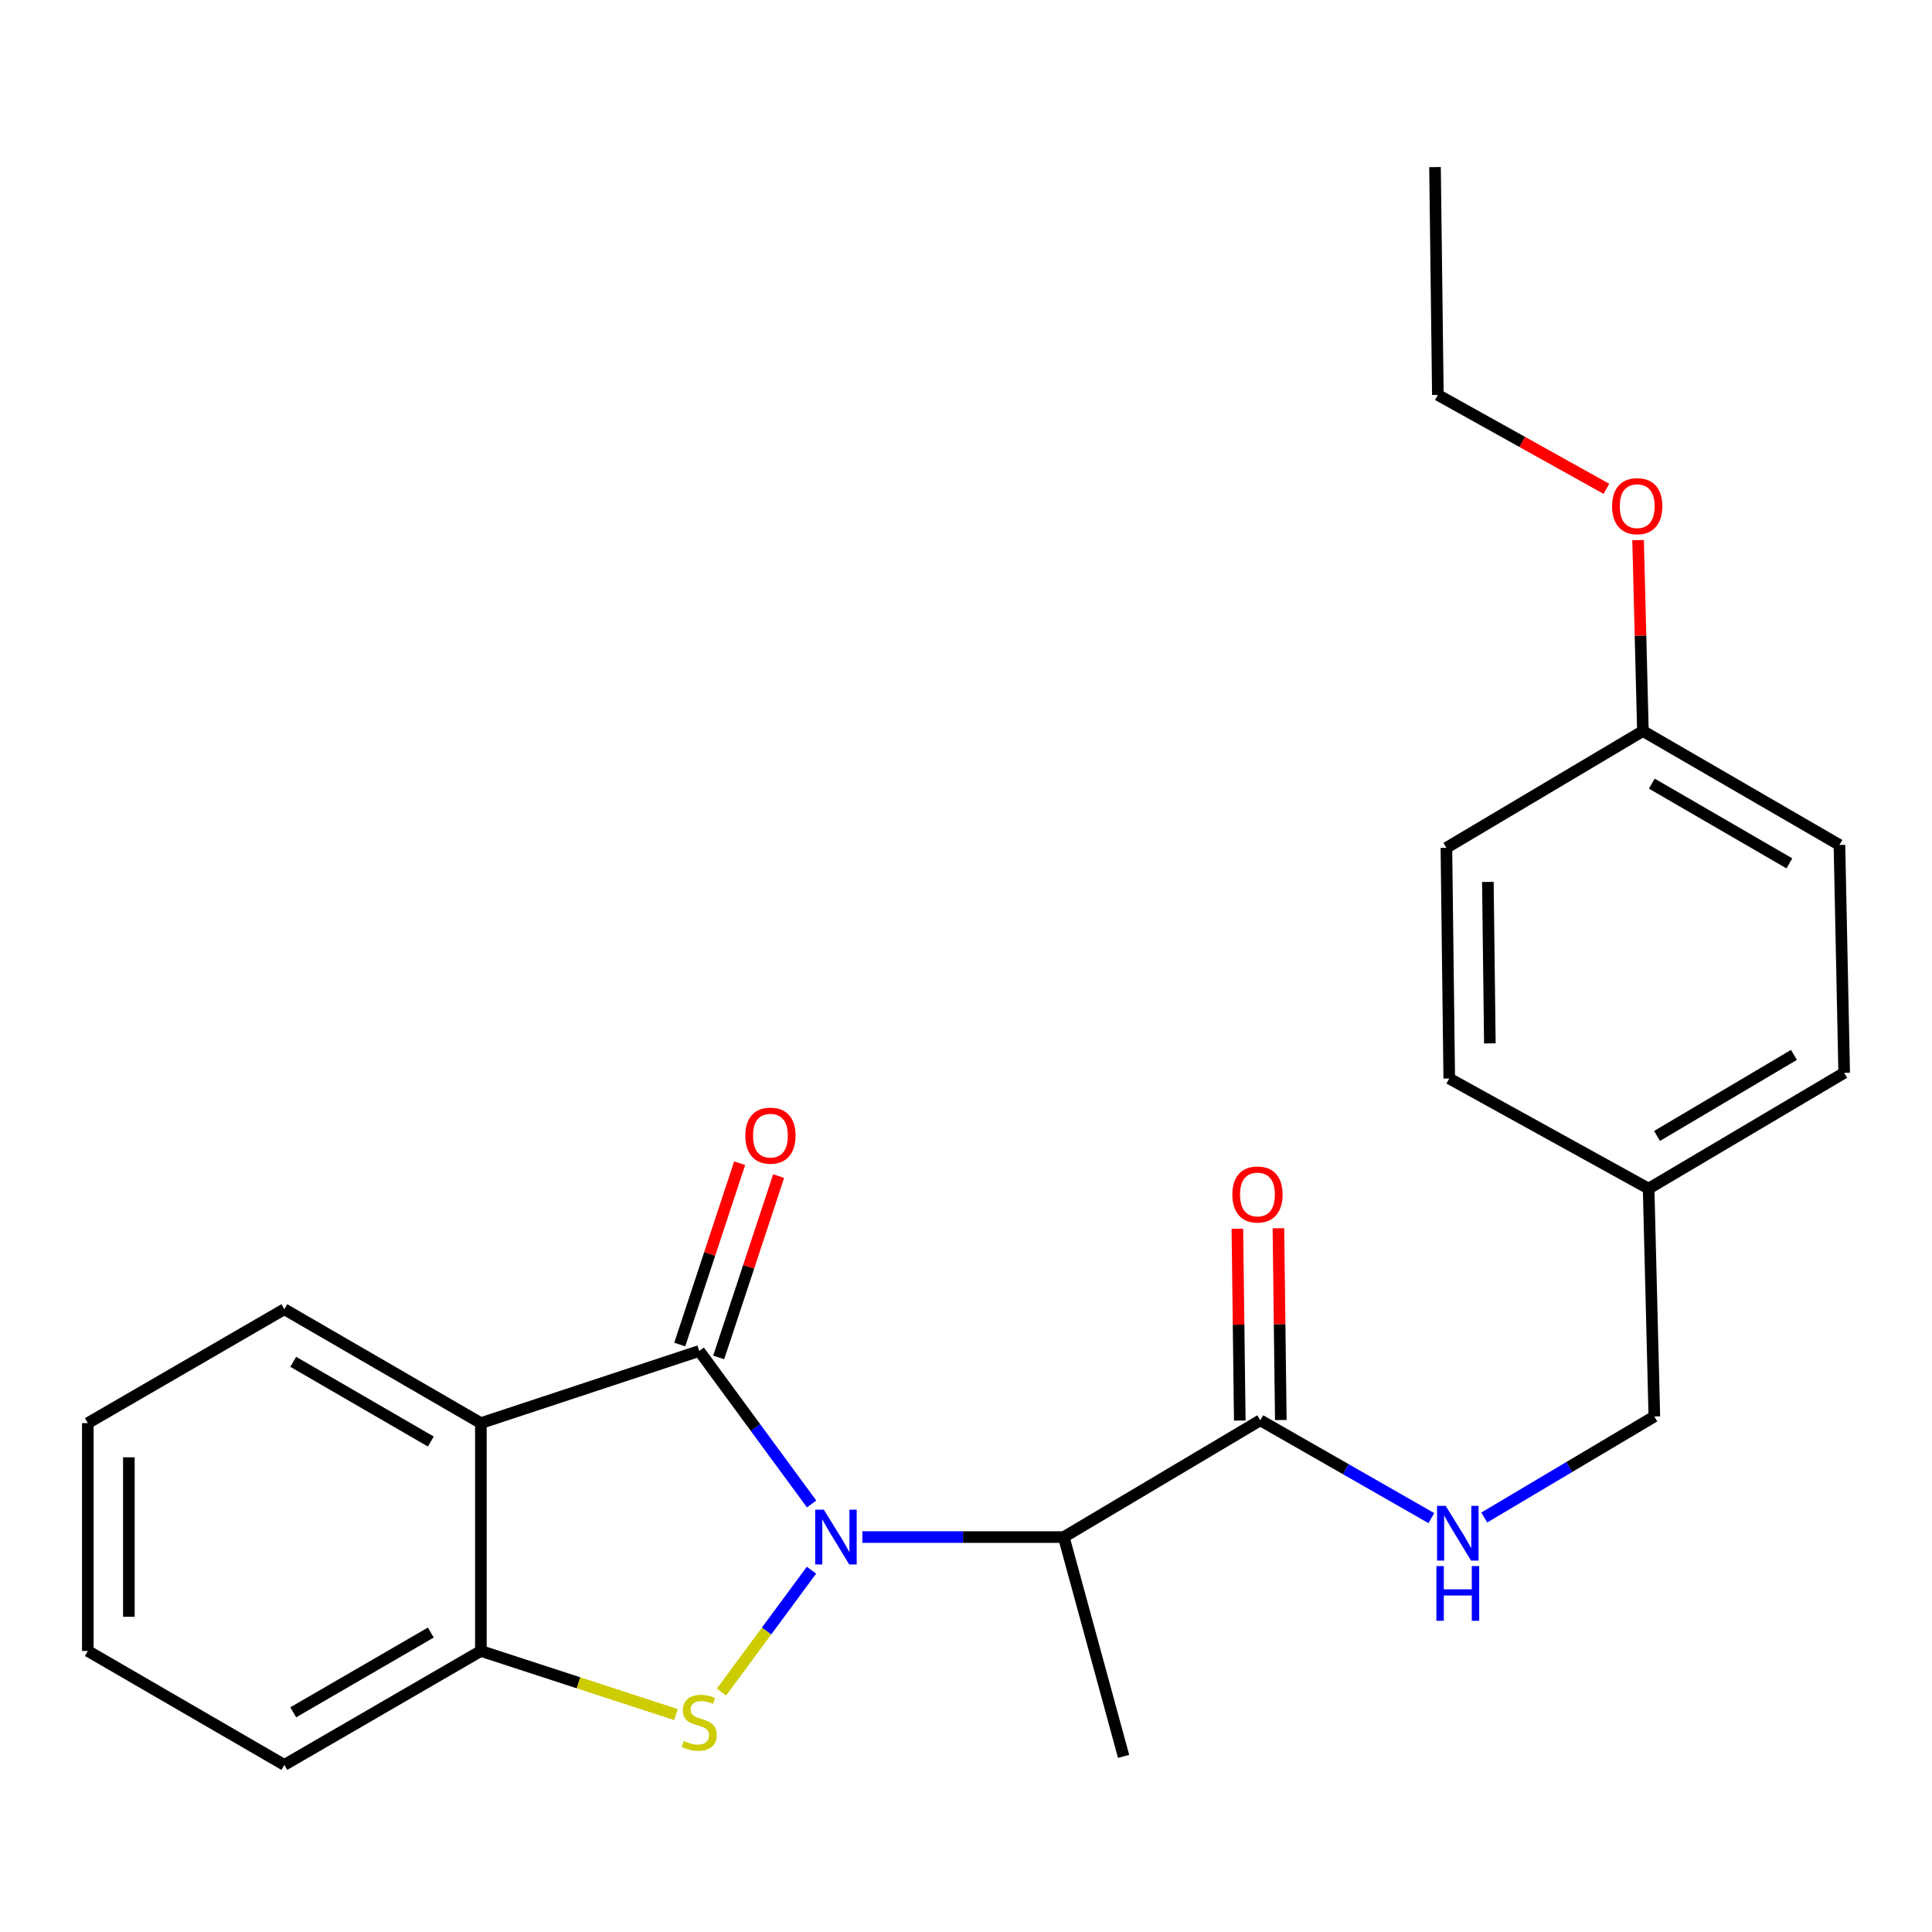 <?xml version='1.0' encoding='iso-8859-1'?>
<svg version='1.1' baseProfile='full'
              xmlns='http://www.w3.org/2000/svg'
                      xmlns:rdkit='http://www.rdkit.org/xml'
                      xmlns:xlink='http://www.w3.org/1999/xlink'
                  xml:space='preserve'
width='1000px' height='1000px' viewBox='0 0 1000 1000'>
<!-- END OF HEADER -->
<rect style='opacity:1.0;fill:#FFFFFF;stroke:none' width='1000' height='1000' x='0' y='0'> </rect>
<path class='bond-0' d='M 420.085,778.439 L 391.002,738.85' style='fill:none;fill-rule:evenodd;stroke:#0000FF;stroke-width:6px;stroke-linecap:butt;stroke-linejoin:miter;stroke-opacity:1' />
<path class='bond-0' d='M 391.002,738.85 L 361.919,699.261' style='fill:none;fill-rule:evenodd;stroke:#000000;stroke-width:6px;stroke-linecap:butt;stroke-linejoin:miter;stroke-opacity:1' />
<path class='bond-1' d='M 420.025,812.725 L 396.734,844.258' style='fill:none;fill-rule:evenodd;stroke:#0000FF;stroke-width:6px;stroke-linecap:butt;stroke-linejoin:miter;stroke-opacity:1' />
<path class='bond-1' d='M 396.734,844.258 L 373.444,875.79' style='fill:none;fill-rule:evenodd;stroke:#CCCC00;stroke-width:6px;stroke-linecap:butt;stroke-linejoin:miter;stroke-opacity:1' />
<path class='bond-3' d='M 446.371,795.587 L 498.488,795.587' style='fill:none;fill-rule:evenodd;stroke:#0000FF;stroke-width:6px;stroke-linecap:butt;stroke-linejoin:miter;stroke-opacity:1' />
<path class='bond-3' d='M 498.488,795.587 L 550.606,795.587' style='fill:none;fill-rule:evenodd;stroke:#000000;stroke-width:6px;stroke-linecap:butt;stroke-linejoin:miter;stroke-opacity:1' />
<path class='bond-2' d='M 361.919,699.261 L 248.905,736.602' style='fill:none;fill-rule:evenodd;stroke:#000000;stroke-width:6px;stroke-linecap:butt;stroke-linejoin:miter;stroke-opacity:1' />
<path class='bond-7' d='M 372.004,702.594 L 387.509,655.673' style='fill:none;fill-rule:evenodd;stroke:#000000;stroke-width:6px;stroke-linecap:butt;stroke-linejoin:miter;stroke-opacity:1' />
<path class='bond-7' d='M 387.509,655.673 L 403.014,608.752' style='fill:none;fill-rule:evenodd;stroke:#FF0000;stroke-width:6px;stroke-linecap:butt;stroke-linejoin:miter;stroke-opacity:1' />
<path class='bond-7' d='M 351.834,695.929 L 367.339,649.008' style='fill:none;fill-rule:evenodd;stroke:#000000;stroke-width:6px;stroke-linecap:butt;stroke-linejoin:miter;stroke-opacity:1' />
<path class='bond-7' d='M 367.339,649.008 L 382.843,602.087' style='fill:none;fill-rule:evenodd;stroke:#FF0000;stroke-width:6px;stroke-linecap:butt;stroke-linejoin:miter;stroke-opacity:1' />
<path class='bond-4' d='M 349.867,887.464 L 299.386,871' style='fill:none;fill-rule:evenodd;stroke:#CCCC00;stroke-width:6px;stroke-linecap:butt;stroke-linejoin:miter;stroke-opacity:1' />
<path class='bond-4' d='M 299.386,871 L 248.905,854.537' style='fill:none;fill-rule:evenodd;stroke:#000000;stroke-width:6px;stroke-linecap:butt;stroke-linejoin:miter;stroke-opacity:1' />
<path class='bond-11' d='M 248.905,736.602 L 147.174,677.652' style='fill:none;fill-rule:evenodd;stroke:#000000;stroke-width:6px;stroke-linecap:butt;stroke-linejoin:miter;stroke-opacity:1' />
<path class='bond-11' d='M 222.995,746.14 L 151.783,704.875' style='fill:none;fill-rule:evenodd;stroke:#000000;stroke-width:6px;stroke-linecap:butt;stroke-linejoin:miter;stroke-opacity:1' />
<path class='bond-24' d='M 248.905,736.602 L 248.905,854.537' style='fill:none;fill-rule:evenodd;stroke:#000000;stroke-width:6px;stroke-linecap:butt;stroke-linejoin:miter;stroke-opacity:1' />
<path class='bond-5' d='M 550.606,795.587 L 652.326,735.139' style='fill:none;fill-rule:evenodd;stroke:#000000;stroke-width:6px;stroke-linecap:butt;stroke-linejoin:miter;stroke-opacity:1' />
<path class='bond-13' d='M 550.606,795.587 L 581.574,909.097' style='fill:none;fill-rule:evenodd;stroke:#000000;stroke-width:6px;stroke-linecap:butt;stroke-linejoin:miter;stroke-opacity:1' />
<path class='bond-18' d='M 248.905,854.537 L 147.174,913.511' style='fill:none;fill-rule:evenodd;stroke:#000000;stroke-width:6px;stroke-linecap:butt;stroke-linejoin:miter;stroke-opacity:1' />
<path class='bond-18' d='M 222.992,845.005 L 151.78,886.286' style='fill:none;fill-rule:evenodd;stroke:#000000;stroke-width:6px;stroke-linecap:butt;stroke-linejoin:miter;stroke-opacity:1' />
<path class='bond-6' d='M 652.326,735.139 L 696.597,760.458' style='fill:none;fill-rule:evenodd;stroke:#000000;stroke-width:6px;stroke-linecap:butt;stroke-linejoin:miter;stroke-opacity:1' />
<path class='bond-6' d='M 696.597,760.458 L 740.868,785.778' style='fill:none;fill-rule:evenodd;stroke:#0000FF;stroke-width:6px;stroke-linecap:butt;stroke-linejoin:miter;stroke-opacity:1' />
<path class='bond-8' d='M 662.946,735.006 L 662.325,685.37' style='fill:none;fill-rule:evenodd;stroke:#000000;stroke-width:6px;stroke-linecap:butt;stroke-linejoin:miter;stroke-opacity:1' />
<path class='bond-8' d='M 662.325,685.37 L 661.704,635.734' style='fill:none;fill-rule:evenodd;stroke:#FF0000;stroke-width:6px;stroke-linecap:butt;stroke-linejoin:miter;stroke-opacity:1' />
<path class='bond-8' d='M 641.705,735.272 L 641.084,685.636' style='fill:none;fill-rule:evenodd;stroke:#000000;stroke-width:6px;stroke-linecap:butt;stroke-linejoin:miter;stroke-opacity:1' />
<path class='bond-8' d='M 641.084,685.636 L 640.463,636' style='fill:none;fill-rule:evenodd;stroke:#FF0000;stroke-width:6px;stroke-linecap:butt;stroke-linejoin:miter;stroke-opacity:1' />
<path class='bond-9' d='M 768.251,785.465 L 812.267,759.31' style='fill:none;fill-rule:evenodd;stroke:#0000FF;stroke-width:6px;stroke-linecap:butt;stroke-linejoin:miter;stroke-opacity:1' />
<path class='bond-9' d='M 812.267,759.31 L 856.284,733.156' style='fill:none;fill-rule:evenodd;stroke:#000000;stroke-width:6px;stroke-linecap:butt;stroke-linejoin:miter;stroke-opacity:1' />
<path class='bond-10' d='M 856.284,733.156 L 853.322,615.233' style='fill:none;fill-rule:evenodd;stroke:#000000;stroke-width:6px;stroke-linecap:butt;stroke-linejoin:miter;stroke-opacity:1' />
<path class='bond-14' d='M 853.322,615.233 L 750.127,558.23' style='fill:none;fill-rule:evenodd;stroke:#000000;stroke-width:6px;stroke-linecap:butt;stroke-linejoin:miter;stroke-opacity:1' />
<path class='bond-15' d='M 853.322,615.233 L 954.545,555.303' style='fill:none;fill-rule:evenodd;stroke:#000000;stroke-width:6px;stroke-linecap:butt;stroke-linejoin:miter;stroke-opacity:1' />
<path class='bond-15' d='M 857.683,587.963 L 928.539,546.013' style='fill:none;fill-rule:evenodd;stroke:#000000;stroke-width:6px;stroke-linecap:butt;stroke-linejoin:miter;stroke-opacity:1' />
<path class='bond-21' d='M 147.174,677.652 L 45.455,736.602' style='fill:none;fill-rule:evenodd;stroke:#000000;stroke-width:6px;stroke-linecap:butt;stroke-linejoin:miter;stroke-opacity:1' />
<path class='bond-12' d='M 850.371,378.383 L 952.091,437.344' style='fill:none;fill-rule:evenodd;stroke:#000000;stroke-width:6px;stroke-linecap:butt;stroke-linejoin:miter;stroke-opacity:1' />
<path class='bond-12' d='M 854.976,405.606 L 926.179,446.879' style='fill:none;fill-rule:evenodd;stroke:#000000;stroke-width:6px;stroke-linecap:butt;stroke-linejoin:miter;stroke-opacity:1' />
<path class='bond-19' d='M 850.371,378.383 L 849.12,328.983' style='fill:none;fill-rule:evenodd;stroke:#000000;stroke-width:6px;stroke-linecap:butt;stroke-linejoin:miter;stroke-opacity:1' />
<path class='bond-19' d='M 849.12,328.983 L 847.868,279.584' style='fill:none;fill-rule:evenodd;stroke:#FF0000;stroke-width:6px;stroke-linecap:butt;stroke-linejoin:miter;stroke-opacity:1' />
<path class='bond-26' d='M 850.371,378.383 L 748.652,438.831' style='fill:none;fill-rule:evenodd;stroke:#000000;stroke-width:6px;stroke-linecap:butt;stroke-linejoin:miter;stroke-opacity:1' />
<path class='bond-16' d='M 750.127,558.23 L 748.652,438.831' style='fill:none;fill-rule:evenodd;stroke:#000000;stroke-width:6px;stroke-linecap:butt;stroke-linejoin:miter;stroke-opacity:1' />
<path class='bond-16' d='M 771.147,540.058 L 770.115,456.479' style='fill:none;fill-rule:evenodd;stroke:#000000;stroke-width:6px;stroke-linecap:butt;stroke-linejoin:miter;stroke-opacity:1' />
<path class='bond-17' d='M 954.545,555.303 L 952.091,437.344' style='fill:none;fill-rule:evenodd;stroke:#000000;stroke-width:6px;stroke-linecap:butt;stroke-linejoin:miter;stroke-opacity:1' />
<path class='bond-22' d='M 147.174,913.511 L 45.455,854.537' style='fill:none;fill-rule:evenodd;stroke:#000000;stroke-width:6px;stroke-linecap:butt;stroke-linejoin:miter;stroke-opacity:1' />
<path class='bond-20' d='M 831.468,253.021 L 787.853,228.717' style='fill:none;fill-rule:evenodd;stroke:#FF0000;stroke-width:6px;stroke-linecap:butt;stroke-linejoin:miter;stroke-opacity:1' />
<path class='bond-20' d='M 787.853,228.717 L 744.238,204.413' style='fill:none;fill-rule:evenodd;stroke:#000000;stroke-width:6px;stroke-linecap:butt;stroke-linejoin:miter;stroke-opacity:1' />
<path class='bond-23' d='M 744.238,204.413 L 742.763,86.489' style='fill:none;fill-rule:evenodd;stroke:#000000;stroke-width:6px;stroke-linecap:butt;stroke-linejoin:miter;stroke-opacity:1' />
<path class='bond-25' d='M 45.455,736.602 L 45.455,854.537' style='fill:none;fill-rule:evenodd;stroke:#000000;stroke-width:6px;stroke-linecap:butt;stroke-linejoin:miter;stroke-opacity:1' />
<path class='bond-25' d='M 66.698,754.292 L 66.698,836.847' style='fill:none;fill-rule:evenodd;stroke:#000000;stroke-width:6px;stroke-linecap:butt;stroke-linejoin:miter;stroke-opacity:1' />
<path  class='atom-0' d='M 426.423 781.427
L 435.703 796.427
Q 436.623 797.907, 438.103 800.587
Q 439.583 803.267, 439.663 803.427
L 439.663 781.427
L 443.423 781.427
L 443.423 809.747
L 439.543 809.747
L 429.583 793.347
Q 428.423 791.427, 427.183 789.227
Q 425.983 787.027, 425.623 786.347
L 425.623 809.747
L 421.943 809.747
L 421.943 781.427
L 426.423 781.427
' fill='#0000FF'/>
<path  class='atom-2' d='M 353.919 901.114
Q 354.239 901.234, 355.559 901.794
Q 356.879 902.354, 358.319 902.714
Q 359.799 903.034, 361.239 903.034
Q 363.919 903.034, 365.479 901.754
Q 367.039 900.434, 367.039 898.154
Q 367.039 896.594, 366.239 895.634
Q 365.479 894.674, 364.279 894.154
Q 363.079 893.634, 361.079 893.034
Q 358.559 892.274, 357.039 891.554
Q 355.559 890.834, 354.479 889.314
Q 353.439 887.794, 353.439 885.234
Q 353.439 881.674, 355.839 879.474
Q 358.279 877.274, 363.079 877.274
Q 366.359 877.274, 370.079 878.834
L 369.159 881.914
Q 365.759 880.514, 363.199 880.514
Q 360.439 880.514, 358.919 881.674
Q 357.399 882.794, 357.439 884.754
Q 357.439 886.274, 358.199 887.194
Q 358.999 888.114, 360.119 888.634
Q 361.279 889.154, 363.199 889.754
Q 365.759 890.554, 367.279 891.354
Q 368.799 892.154, 369.879 893.794
Q 370.999 895.394, 370.999 898.154
Q 370.999 902.074, 368.359 904.194
Q 365.759 906.274, 361.399 906.274
Q 358.879 906.274, 356.959 905.714
Q 355.079 905.194, 352.839 904.274
L 353.919 901.114
' fill='#CCCC00'/>
<path  class='atom-7' d='M 748.293 779.445
L 757.573 794.445
Q 758.493 795.925, 759.973 798.605
Q 761.453 801.285, 761.533 801.445
L 761.533 779.445
L 765.293 779.445
L 765.293 807.765
L 761.413 807.765
L 751.453 791.365
Q 750.293 789.445, 749.053 787.245
Q 747.853 785.045, 747.493 784.365
L 747.493 807.765
L 743.813 807.765
L 743.813 779.445
L 748.293 779.445
' fill='#0000FF'/>
<path  class='atom-7' d='M 743.473 810.597
L 747.313 810.597
L 747.313 822.637
L 761.793 822.637
L 761.793 810.597
L 765.633 810.597
L 765.633 838.917
L 761.793 838.917
L 761.793 825.837
L 747.313 825.837
L 747.313 838.917
L 743.473 838.917
L 743.473 810.597
' fill='#0000FF'/>
<path  class='atom-8' d='M 385.776 587.803
Q 385.776 581.003, 389.136 577.203
Q 392.496 573.403, 398.776 573.403
Q 405.056 573.403, 408.416 577.203
Q 411.776 581.003, 411.776 587.803
Q 411.776 594.683, 408.376 598.603
Q 404.976 602.483, 398.776 602.483
Q 392.536 602.483, 389.136 598.603
Q 385.776 594.723, 385.776 587.803
M 398.776 599.283
Q 403.096 599.283, 405.416 596.403
Q 407.776 593.483, 407.776 587.803
Q 407.776 582.243, 405.416 579.443
Q 403.096 576.603, 398.776 576.603
Q 394.456 576.603, 392.096 579.403
Q 389.776 582.203, 389.776 587.803
Q 389.776 593.523, 392.096 596.403
Q 394.456 599.283, 398.776 599.283
' fill='#FF0000'/>
<path  class='atom-9' d='M 637.862 618.263
Q 637.862 611.463, 641.222 607.663
Q 644.582 603.863, 650.862 603.863
Q 657.142 603.863, 660.502 607.663
Q 663.862 611.463, 663.862 618.263
Q 663.862 625.143, 660.462 629.063
Q 657.062 632.943, 650.862 632.943
Q 644.622 632.943, 641.222 629.063
Q 637.862 625.183, 637.862 618.263
M 650.862 629.743
Q 655.182 629.743, 657.502 626.863
Q 659.862 623.943, 659.862 618.263
Q 659.862 612.703, 657.502 609.903
Q 655.182 607.063, 650.862 607.063
Q 646.542 607.063, 644.182 609.863
Q 641.862 612.663, 641.862 618.263
Q 641.862 623.983, 644.182 626.863
Q 646.542 629.743, 650.862 629.743
' fill='#FF0000'/>
<path  class='atom-20' d='M 834.421 261.991
Q 834.421 255.191, 837.781 251.391
Q 841.141 247.591, 847.421 247.591
Q 853.701 247.591, 857.061 251.391
Q 860.421 255.191, 860.421 261.991
Q 860.421 268.871, 857.021 272.791
Q 853.621 276.671, 847.421 276.671
Q 841.181 276.671, 837.781 272.791
Q 834.421 268.911, 834.421 261.991
M 847.421 273.471
Q 851.741 273.471, 854.061 270.591
Q 856.421 267.671, 856.421 261.991
Q 856.421 256.431, 854.061 253.631
Q 851.741 250.791, 847.421 250.791
Q 843.101 250.791, 840.741 253.591
Q 838.421 256.391, 838.421 261.991
Q 838.421 267.711, 840.741 270.591
Q 843.101 273.471, 847.421 273.471
' fill='#FF0000'/>
</svg>
